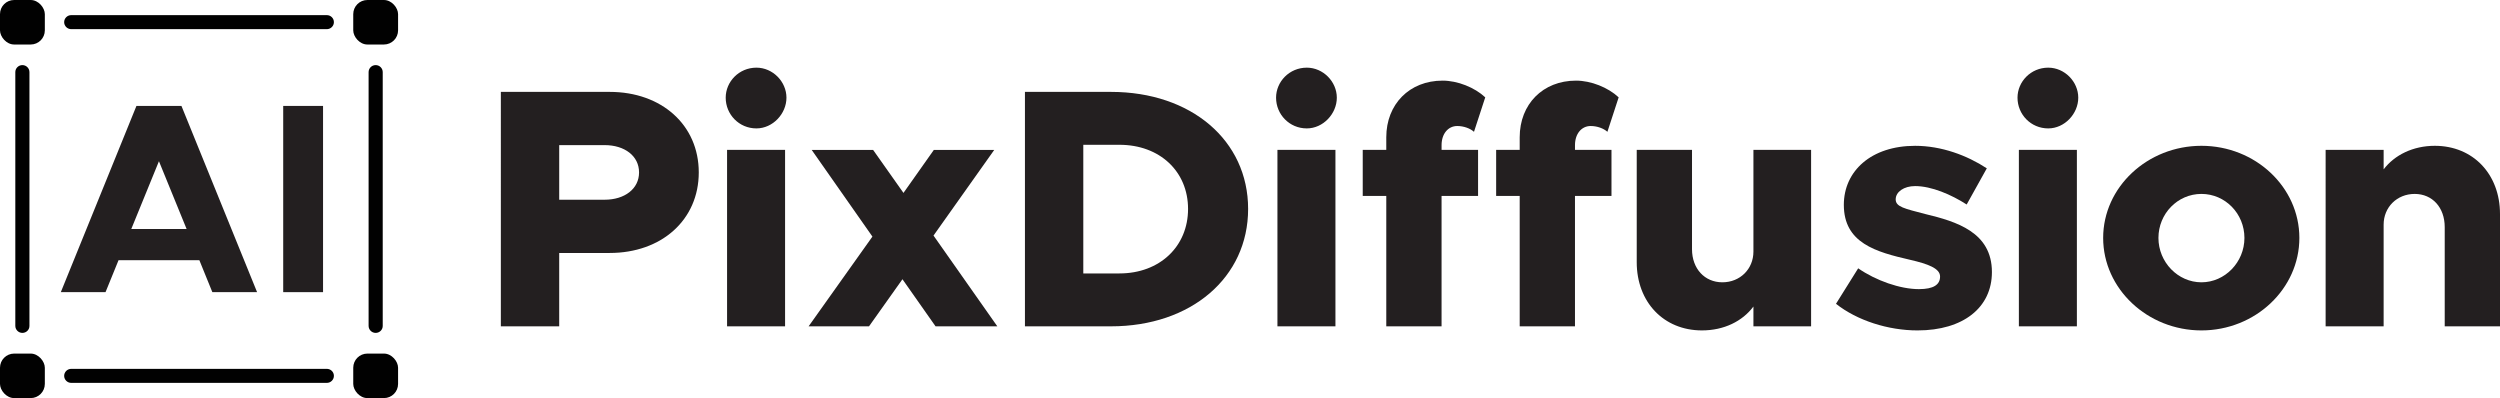 <?xml version="1.0" encoding="UTF-8"?>
<svg id="Layer_1" data-name="Layer 1" xmlns="http://www.w3.org/2000/svg" viewBox="0 0 1942.84 309.36">
  <defs>
    <style>
      .cls-1 {
        fill: #231f20;
      }

      .cls-2 {
        fill: #010101;
      }
    </style>
  </defs>
  <g>
    <g>
      <rect class="cls-2" x="274.52" y="274.78" width="34.84" height="34.59" rx="10.99" ry="10.99"/>
      <path class="cls-2" d="m254.01,286.65H55.35c-3.02,0-5.49,2.45-5.49,5.45s2.47,5.45,5.49,5.45h198.65c3.02,0,5.49-2.45,5.49-5.45,0-3.05-2.47-5.45-5.49-5.45Z"/>
      <path class="cls-2" d="m254.01,11.76H55.35c-3.02,0-5.49,2.45-5.49,5.45s2.47,5.45,5.49,5.45h198.65c3.02,0,5.49-2.45,5.49-5.45,0-3.05-2.47-5.45-5.49-5.45Z"/>
      <path class="cls-2" d="m22.88,253.32V56.04c0-3-2.47-5.45-5.49-5.45s-5.49,2.45-5.49,5.45v197.22c0,3,2.47,5.45,5.49,5.45s5.49-2.4,5.49-5.39Z"/>
      <path class="cls-2" d="m297.43,253.32V56.04c0-3-2.47-5.45-5.49-5.45s-5.49,2.45-5.49,5.45v197.22c0,3,2.47,5.45,5.49,5.45s5.49-2.4,5.49-5.39Z"/>
      <rect class="cls-2" x="0" width="34.84" height="34.59" rx="11" ry="11"/>
      <rect class="cls-2" x="274.52" width="34.84" height="34.59" rx="11" ry="11"/>
      <rect class="cls-2" x="0" y="274.78" width="34.84" height="34.59" rx="11.02" ry="11.02"/>
    </g>
    <g>
      <path class="cls-1" d="m154.91,202.19h-62.78l-10.12,24.85h-34.75l58.77-144.72h34.98l58.78,144.72h-34.77l-10.1-24.85Zm-9.9-24.24l-21.49-52.66-21.49,52.66h42.99Z"/>
      <path class="cls-1" d="m220.09,82.32h30.96v144.72h-30.96V82.32Z"/>
    </g>
  </g>
  <g>
    <path class="cls-1" d="m389.23,71.41h84.6c40.31,0,69.21,25.73,69.21,62.59s-28.91,62.59-69.21,62.59h-39.25v57.02h-45.35V71.41Zm80.62,83.8c15.65,0,26.79-8.49,26.79-21.22s-11.14-21.22-26.79-21.22h-35.27v42.43h35.27Z"/>
    <path class="cls-1" d="m563.97,75.92c0-12.46,10.34-23.34,23.87-23.34,12.73,0,23.34,10.87,23.34,23.34s-10.61,23.87-23.34,23.87c-13.52,0-23.87-10.87-23.87-23.87Zm1.06,40.57h45.08v137.1h-45.08V116.49Z"/>
    <path class="cls-1" d="m727.05,253.6l-25.72-36.6-25.99,36.6h-46.94l49.59-69.74-47.2-67.36h47.73l23.6,33.42,23.6-33.42h46.94l-47.2,66.56,49.59,70.54h-48Z"/>
    <path class="cls-1" d="m796.52,71.41h66.83c62.32,0,106.61,37.66,106.61,90.96s-44.29,91.23-106.61,91.23h-66.83V71.41Zm73.46,141.08c31.29,0,53.3-20.95,53.3-50.12s-22.01-49.85-53.3-49.85h-28.11v99.98h28.11Z"/>
    <path class="cls-1" d="m991.68,75.92c0-12.46,10.34-23.34,23.87-23.34,12.73,0,23.34,10.87,23.34,23.34s-10.61,23.87-23.34,23.87c-13.52,0-23.87-10.87-23.87-23.87Zm1.06,40.57h45.08v137.1h-45.08V116.49Z"/>
    <path class="cls-1" d="m1120.29,116.49h28.37v35.8h-28.37v101.3h-42.96v-101.3h-18.3v-35.8h18.3v-9.81c0-25.72,18.03-44.02,43.76-44.02,11.67,0,24.93,5.3,33.15,12.99l-8.75,26.79c-2.92-2.65-7.95-4.51-12.99-4.51-7.16,0-12.2,6.1-12.2,14.85v3.71Z"/>
    <path class="cls-1" d="m1223.97,116.49h28.37v35.8h-28.37v101.3h-42.96v-101.3h-18.3v-35.8h18.3v-9.81c0-25.72,18.03-44.02,43.76-44.02,11.67,0,24.93,5.3,33.15,12.99l-8.75,26.79c-2.92-2.65-7.95-4.51-12.99-4.51-7.16,0-12.2,6.1-12.2,14.85v3.71Z"/>
    <path class="cls-1" d="m1407.47,116.49v137.1h-44.82v-15.38c-8.49,11.4-22.81,18.56-40.04,18.56-29.7,0-50.65-22.01-50.65-53.04v-87.25h42.96v77.17c0,15.12,9.81,25.73,23.6,25.73s24.13-10.34,24.13-23.87v-79.03h44.82Z"/>
    <path class="cls-1" d="m1426.82,236.09l17.24-27.58c13.79,9.55,32.62,16.18,47.2,16.18,11.4,0,16.44-3.45,16.44-9.81s-9.55-9.81-23.34-12.99c-26.52-6.1-51.45-12.99-51.45-42.69,0-26.25,21.22-45.88,55.42-45.88,20.42,0,40.31,7.42,55.69,17.5l-15.65,28.11c-11.93-7.69-27.32-14.32-40.05-14.32-8.75,0-15.11,4.51-15.11,10.34s6.89,7.16,23.07,11.4c24.13,5.83,51.71,14.06,51.71,45.08,0,27.58-22.28,45.35-57.81,45.35-22.81,0-46.94-7.69-63.38-20.69Z"/>
    <path class="cls-1" d="m1567.88,75.92c0-12.46,10.34-23.34,23.87-23.34,12.73,0,23.34,10.87,23.34,23.34s-10.61,23.87-23.34,23.87c-13.52,0-23.87-10.87-23.87-23.87Zm1.06,40.57h45.08v137.1h-45.08V116.49Z"/>
    <path class="cls-1" d="m1634.44,184.91c0-39.51,34.47-71.6,76.37-71.6s76.11,32.09,76.11,71.6-34.21,71.87-76.11,71.87-76.37-32.35-76.37-71.87Zm109.79,0c0-18.83-14.85-34.21-33.41-34.21s-33.42,15.38-33.42,34.21,15.12,34.48,33.42,34.48,33.41-15.65,33.41-34.48Z"/>
    <path class="cls-1" d="m1942.84,166.35v87.25h-42.96v-77.17c0-15.12-9.55-25.72-23.34-25.72s-24.13,10.34-24.13,23.87v79.03h-45.08V116.49h45.08v15.12c8.49-11.14,22.81-18.3,39.78-18.3,29.7,0,50.65,22.01,50.65,53.04Z"/>
  </g>
</svg>